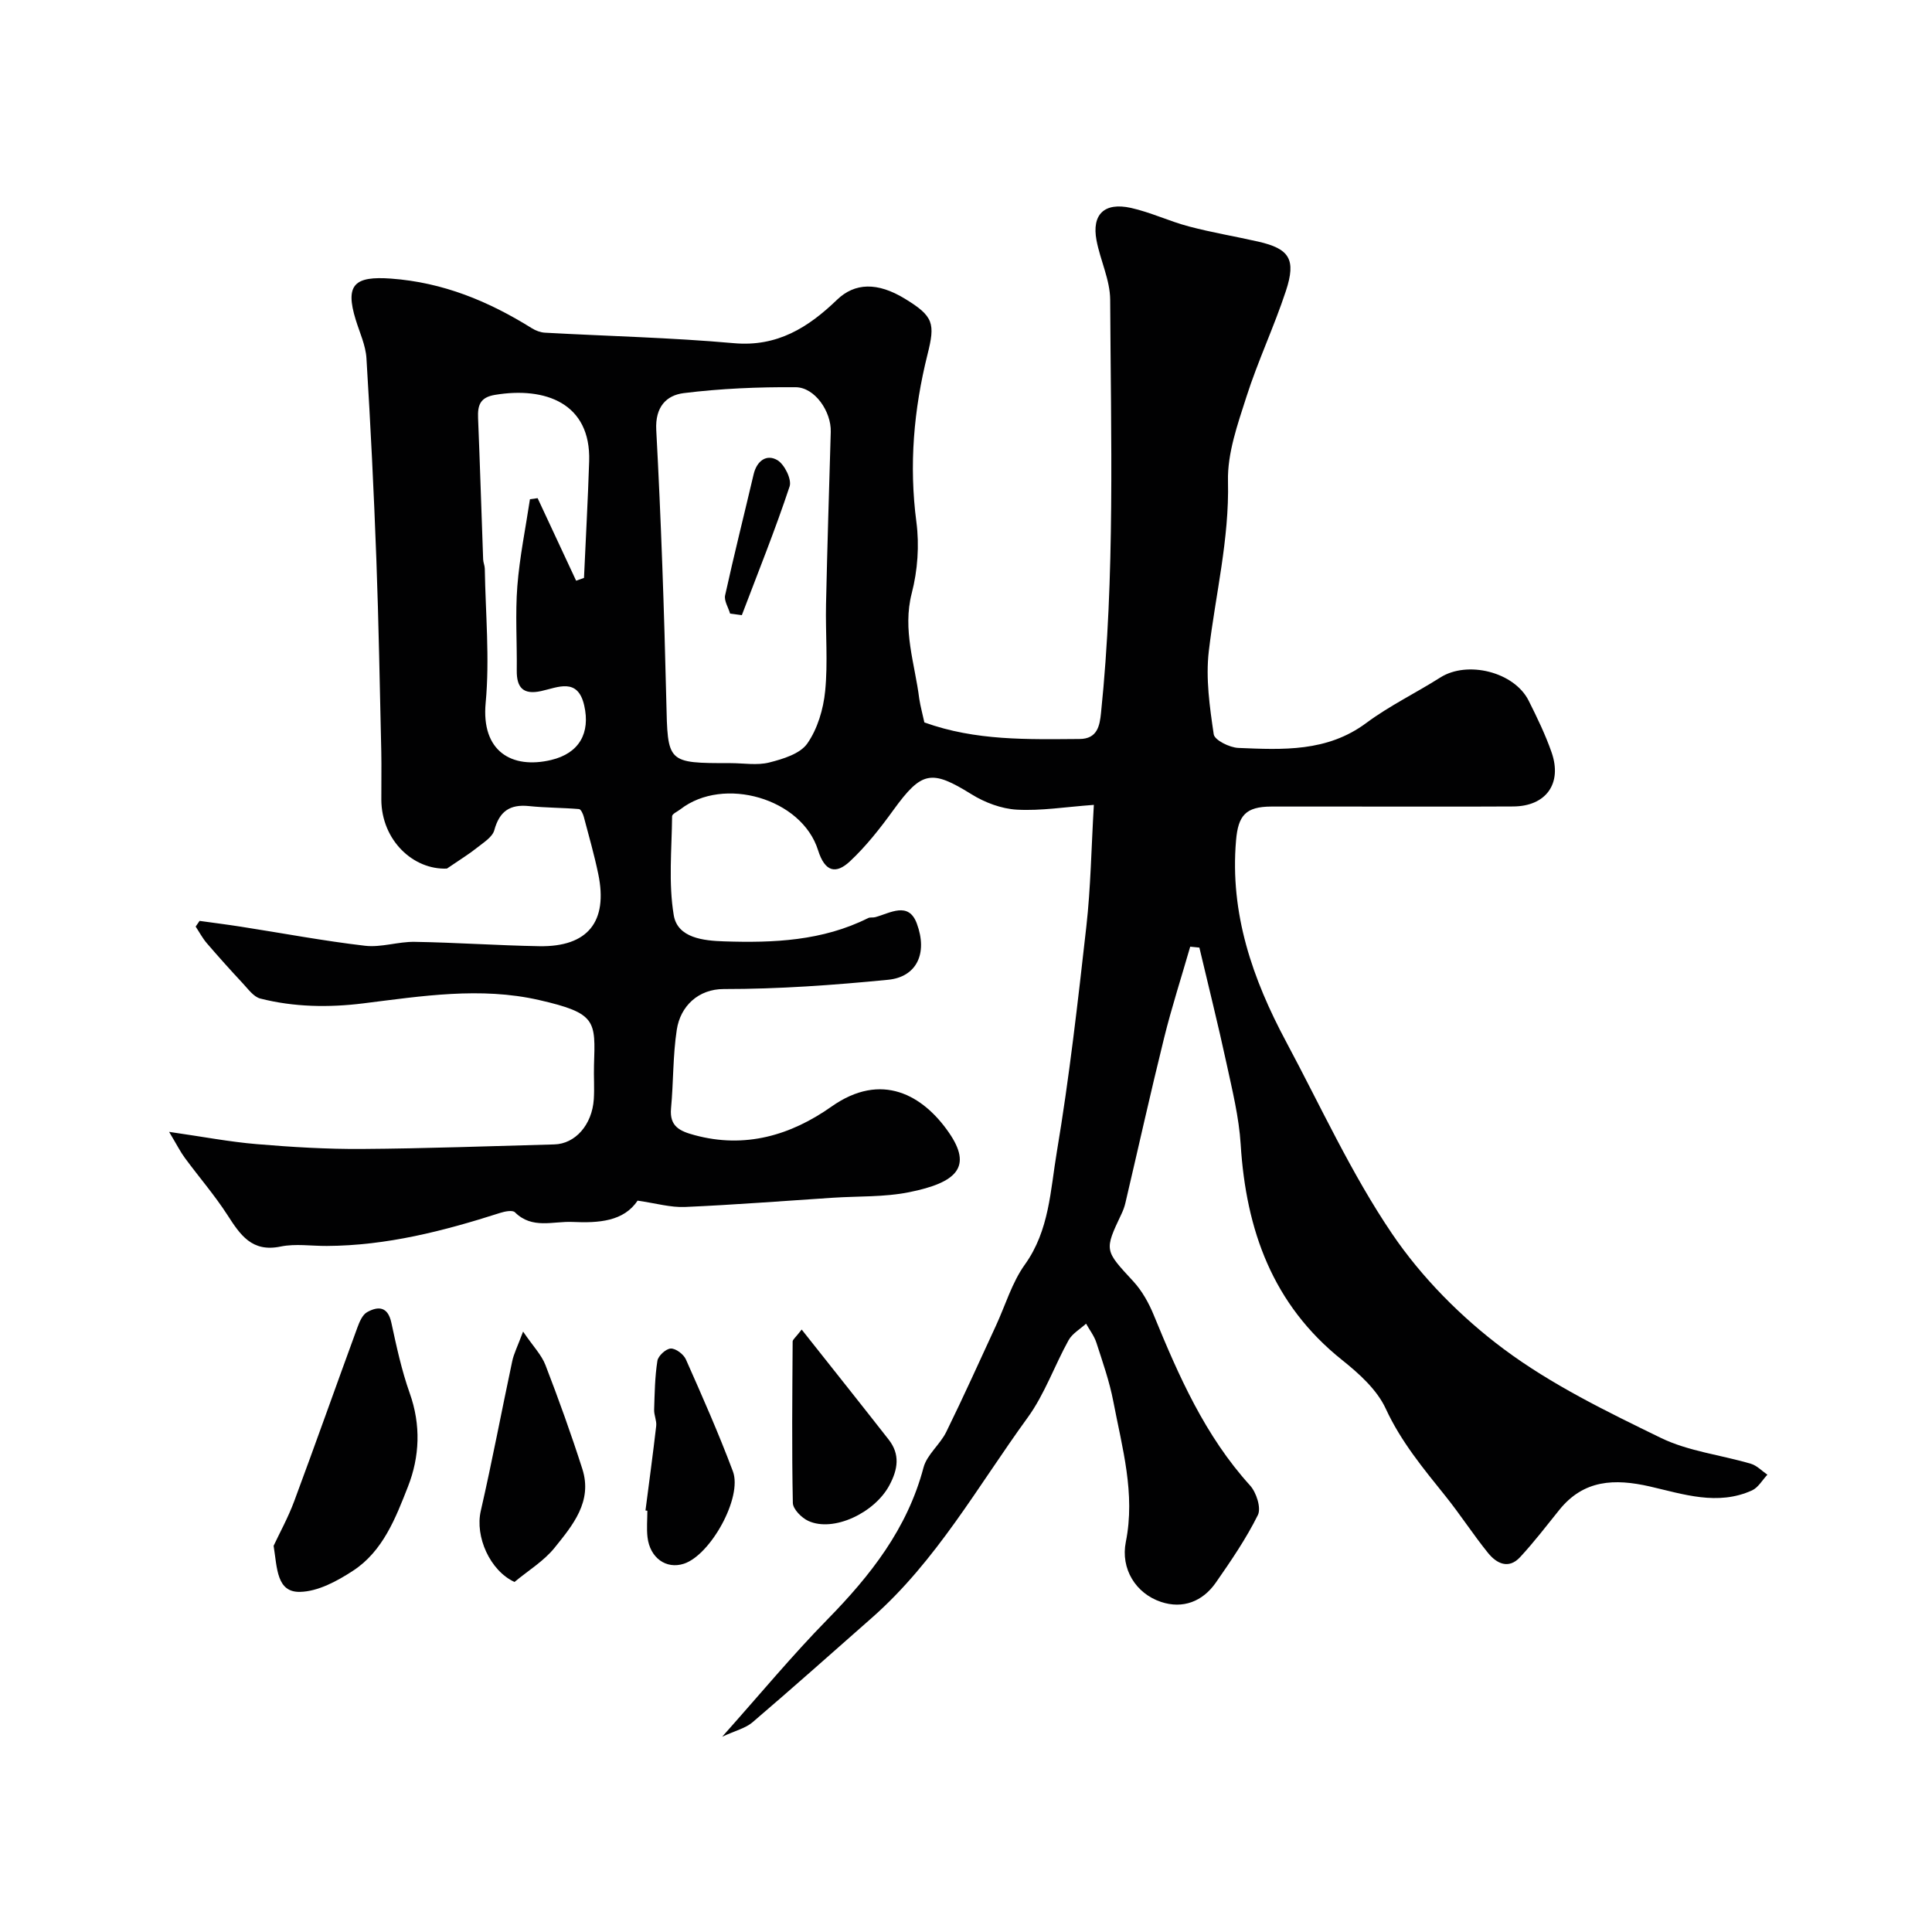 <svg enable-background="new 0 0 400 400" viewBox="0 0 400 400" xmlns="http://www.w3.org/2000/svg"><g fill="#010102"><path d="m191.38 149.57c10.67 3.84 21.42 3.5 32.14 3.43 3.69-.02 4.16-2.76 4.43-5.36 2.94-28.47 2.04-57.04 1.9-85.58-.02-4.1-2.05-8.17-2.83-12.31-1.01-5.35 1.61-7.92 7.11-6.71 4.1.91 7.98 2.78 12.05 3.85 4.72 1.25 9.55 2.05 14.31 3.13 6.46 1.47 7.91 3.64 5.74 10.22-2.44 7.4-5.8 14.5-8.17 21.91-1.82 5.68-3.96 11.68-3.82 17.49.29 12.01-2.59 23.47-3.97 35.18-.66 5.64.18 11.53 1.02 17.21.18 1.21 3.29 2.75 5.1 2.82 9.19.38 18.38.87 26.49-5.17 4.79-3.56 10.26-6.2 15.32-9.41 5.6-3.56 15.3-1.17 18.29 4.79 1.75 3.49 3.47 7.04 4.75 10.71 2.25 6.47-1.16 11.17-7.97 11.2-11.33.06-22.66.02-34 .02-5.36 0-10.71-.02-16.07 0-5.32.02-6.85 1.86-7.29 7.01-1.3 15.13 3.42 28.7 10.39 41.72 7.14 13.34 13.46 27.25 21.91 39.71 6.15 9.07 14.33 17.32 23.13 23.88 9.91 7.39 21.31 12.93 32.5 18.38 5.73 2.79 12.45 3.53 18.67 5.37 1.25.37 2.28 1.49 3.41 2.26-1.05 1.11-1.89 2.66-3.18 3.25-7.14 3.24-14.24.77-21.19-.82-7.26-1.65-13.67-1.42-18.72 4.87-2.65 3.29-5.23 6.66-8.1 9.76-2.39 2.59-4.88 1.33-6.65-.86-3.08-3.81-5.75-7.96-8.82-11.78-4.59-5.72-9.21-11.27-12.36-18.1-1.81-3.92-5.53-7.27-9.03-10.06-14.4-11.49-19.89-26.91-21-44.64-.35-5.64-1.74-11.24-2.94-16.8-1.73-8.01-3.73-15.97-5.61-23.95-.63-.06-1.27-.13-1.9-.19-1.81 6.29-3.83 12.53-5.4 18.87-2.81 11.35-5.34 22.77-8.01 34.15-.18.78-.46 1.56-.81 2.29-3.62 7.63-3.52 7.53 2.42 13.96 1.83 1.98 3.24 4.52 4.27 7.04 5.16 12.59 10.6 24.96 19.92 35.24 1.31 1.44 2.34 4.66 1.62 6.12-2.43 4.9-5.57 9.49-8.71 14-2.73 3.92-6.84 5.49-11.34 3.99-5.25-1.75-8.4-6.87-7.29-12.42 2.01-10.03-.76-19.5-2.59-29.09-.79-4.13-2.21-8.16-3.51-12.18-.45-1.39-1.41-2.62-2.13-3.92-1.23 1.13-2.85 2.04-3.62 3.42-2.93 5.29-4.96 11.19-8.47 16.02-10.3 14.16-18.9 29.7-32.27 41.47-8.21 7.23-16.38 14.51-24.7 21.62-1.44 1.23-3.52 1.72-6.28 2.99 7.79-8.74 14.46-16.8 21.75-24.24 8.94-9.12 16.58-18.82 19.93-31.48.71-2.69 3.43-4.77 4.71-7.38 3.56-7.24 6.87-14.61 10.26-21.94 1.98-4.26 3.33-8.97 6.02-12.72 5.08-7.08 5.28-15.4 6.61-23.29 2.6-15.49 4.36-31.12 6.12-46.74.9-8.01 1.02-16.1 1.55-25.14-5.92.43-10.96 1.27-15.95.99-3.19-.18-6.62-1.47-9.37-3.18-8.31-5.16-10.32-4.82-16.16 3.23-2.73 3.77-5.65 7.5-9.03 10.66-2.86 2.66-5.15 2.26-6.59-2.31-3.37-10.76-19.58-15.39-28.48-8.49-.61.48-1.74.96-1.74 1.46-.07 6.84-.77 13.81.34 20.47.79 4.76 6.22 5.29 10.41 5.43 10.22.34 20.39-.09 29.83-4.82.42-.21 1-.06 1.48-.19 3.1-.84 6.89-3.33 8.61 1.32 2.31 6.23-.08 11.06-5.93 11.64-11.31 1.11-22.69 1.93-34.05 1.92-5.22 0-8.97 3.5-9.72 8.43-.82 5.36-.68 10.86-1.19 16.28-.35 3.76 1.86 4.72 4.85 5.53 10.49 2.86 19.96.03 28.37-5.9 10.39-7.33 18.96-2.35 24.29 5.35 4.92 7.09 1.74 10.38-8.25 12.38-5.12 1.03-10.5.79-15.76 1.14-10.2.66-20.4 1.47-30.61 1.91-2.99.13-6.03-.77-9.82-1.31-2.85 4.3-8.03 4.66-13.47 4.41-4.05-.18-8.35 1.55-11.92-2-.5-.49-2.07-.19-3.03.12-11.7 3.75-23.52 6.79-35.92 6.85-3.19.02-6.49-.51-9.55.12-5.98 1.25-8.38-2.43-11.05-6.57-2.65-4.1-5.88-7.83-8.79-11.78-.93-1.26-1.64-2.69-3.26-5.39 6.97 1 12.53 2.07 18.15 2.54 7.24.61 14.52 1.05 21.79 1 13.27-.09 26.54-.59 39.8-.94 4.35-.11 7.83-4.05 8.19-9.35.15-2.32-.03-4.67.04-7 .29-9.24.6-10.81-11.4-13.55-12.12-2.76-24.26-.81-36.4.7-7.08.88-14.29.78-21.28-1-1.41-.36-2.55-2-3.67-3.19-2.53-2.71-5-5.47-7.42-8.28-.89-1.04-1.54-2.28-2.3-3.43.27-.39.54-.78.81-1.18 2.87.4 5.75.76 8.61 1.21 8.55 1.33 17.06 2.94 25.65 3.94 3.35.39 6.86-.87 10.28-.81 8.6.14 17.2.75 25.8.9 10.04.17 14.26-5.07 12.2-14.97-.83-3.98-1.95-7.89-2.99-11.82-.16-.6-.6-1.56-.98-1.6-3.45-.29-6.93-.26-10.37-.62-3.96-.41-6.11 1.08-7.18 4.99-.39 1.44-2.25 2.57-3.6 3.65-1.57 1.26-3.31 2.32-6.21 4.3-6.94.3-13.53-5.83-13.58-14.25-.02-3.33.06-6.67-.01-10-.31-13.27-.53-26.54-1.02-39.8-.51-13.87-1.2-27.75-2.05-41.6-.16-2.68-1.4-5.31-2.21-7.94-2.29-7.38-.21-9.1 7.29-8.56 10.8.79 20.19 4.68 29.15 10.27.8.5 1.8.88 2.73.93 13.03.72 26.1 1.01 39.09 2.17 9.01.81 15.43-3.26 21.38-8.99 3.68-3.54 8.37-3.67 14.02-.23 6.02 3.66 6.32 5.14 4.7 11.6-2.84 11.37-3.84 22.88-2.29 34.65.63 4.81.26 10.03-.96 14.73-1.96 7.62.65 14.61 1.55 21.85.26 1.68.71 3.25 1.06 4.91zm-40.08 8.43c2.66 0 5.45.5 7.95-.13 2.84-.72 6.39-1.79 7.89-3.93 2.12-3.03 3.33-7.11 3.7-10.86.59-5.93.05-11.97.18-17.95.26-11.91.63-23.82.98-35.72.12-4.17-3.27-9.21-7.26-9.24-7.73-.06-15.52.27-23.18 1.22-3.6.45-5.94 2.86-5.69 7.63 1 18.65 1.64 37.33 2.08 56.01.3 12.96.05 12.97 13.35 12.97zm-32.02-37.77c.54-.19 1.09-.39 1.63-.58.36-8.05.81-16.1 1.07-24.15.38-12.06-9.13-15.47-19.48-13.75-3.1.51-3.63 2.14-3.52 4.8.4 9.75.69 19.51 1.05 29.26.02.65.33 1.28.34 1.93.15 9.27 1.04 18.61.18 27.79-.94 10.04 5.42 13.74 13.54 11.82 5.88-1.39 8.15-5.63 6.87-11.27-1.33-5.88-5.44-3.76-8.93-3-3.7.81-5.08-.7-5.04-4.26.07-5.82-.33-11.68.12-17.47.47-6.03 1.71-12 2.61-17.99.53-.07 1.06-.15 1.59-.22 2.65 5.69 5.31 11.39 7.97 17.09z"/><path d="m56.65 320.04c1.21-2.6 3-5.83 4.27-9.25 4.44-11.95 8.69-23.97 13.07-35.93.43-1.17 1.04-2.65 2.01-3.19 2.34-1.3 4.31-1.17 5.03 2.2 1.06 4.9 2.12 9.84 3.79 14.55 2.36 6.6 2.07 13.2-.36 19.38-2.54 6.47-5.17 13.35-11.35 17.39-3.28 2.15-7.28 4.32-11 4.39-4.82.1-4.71-4.8-5.46-9.54z"/><path d="m108.3 275.69c2.09 3.07 3.82 4.82 4.63 6.93 2.74 7.1 5.32 14.27 7.64 21.52 2.15 6.73-2.01 11.66-5.76 16.32-2.23 2.76-5.46 4.71-8.29 7.07-5.09-2.35-8.2-9.4-6.98-14.71 2.36-10.29 4.31-20.67 6.51-30.99.32-1.54 1.07-2.99 2.25-6.14z"/><path d="m165.98 275.27c6.27 7.92 12.17 15.32 18 22.77 2.41 3.07 1.93 6.15.17 9.45-3.06 5.75-11.61 9.79-16.8 7.4-1.39-.64-3.17-2.43-3.2-3.72-.23-11.14-.11-22.28-.04-33.43.01-.4.57-.79 1.87-2.47z"/><path d="m133.64 312.73c.75-5.84 1.55-11.67 2.22-17.51.12-1.08-.46-2.23-.43-3.34.11-3.39.15-6.81.68-10.15.16-1.02 1.78-2.5 2.77-2.53 1.05-.03 2.66 1.19 3.13 2.26 3.4 7.66 6.79 15.33 9.73 23.17 2.01 5.38-4.61 17.3-10.14 19.12-3.66 1.2-7.04-1.19-7.54-5.49-.21-1.81-.03-3.65-.03-5.48-.14-.02-.26-.04-.39-.05z"/><path d="m151.16 127.04c-.37-1.27-1.28-2.66-1.03-3.79 1.84-8.38 3.94-16.7 5.9-25.05.66-2.79 2.67-4.25 4.92-2.93 1.47.87 3.01 3.99 2.53 5.44-2.98 8.99-6.53 17.79-9.89 26.65-.82-.11-1.63-.22-2.43-.32z"/></g></svg>